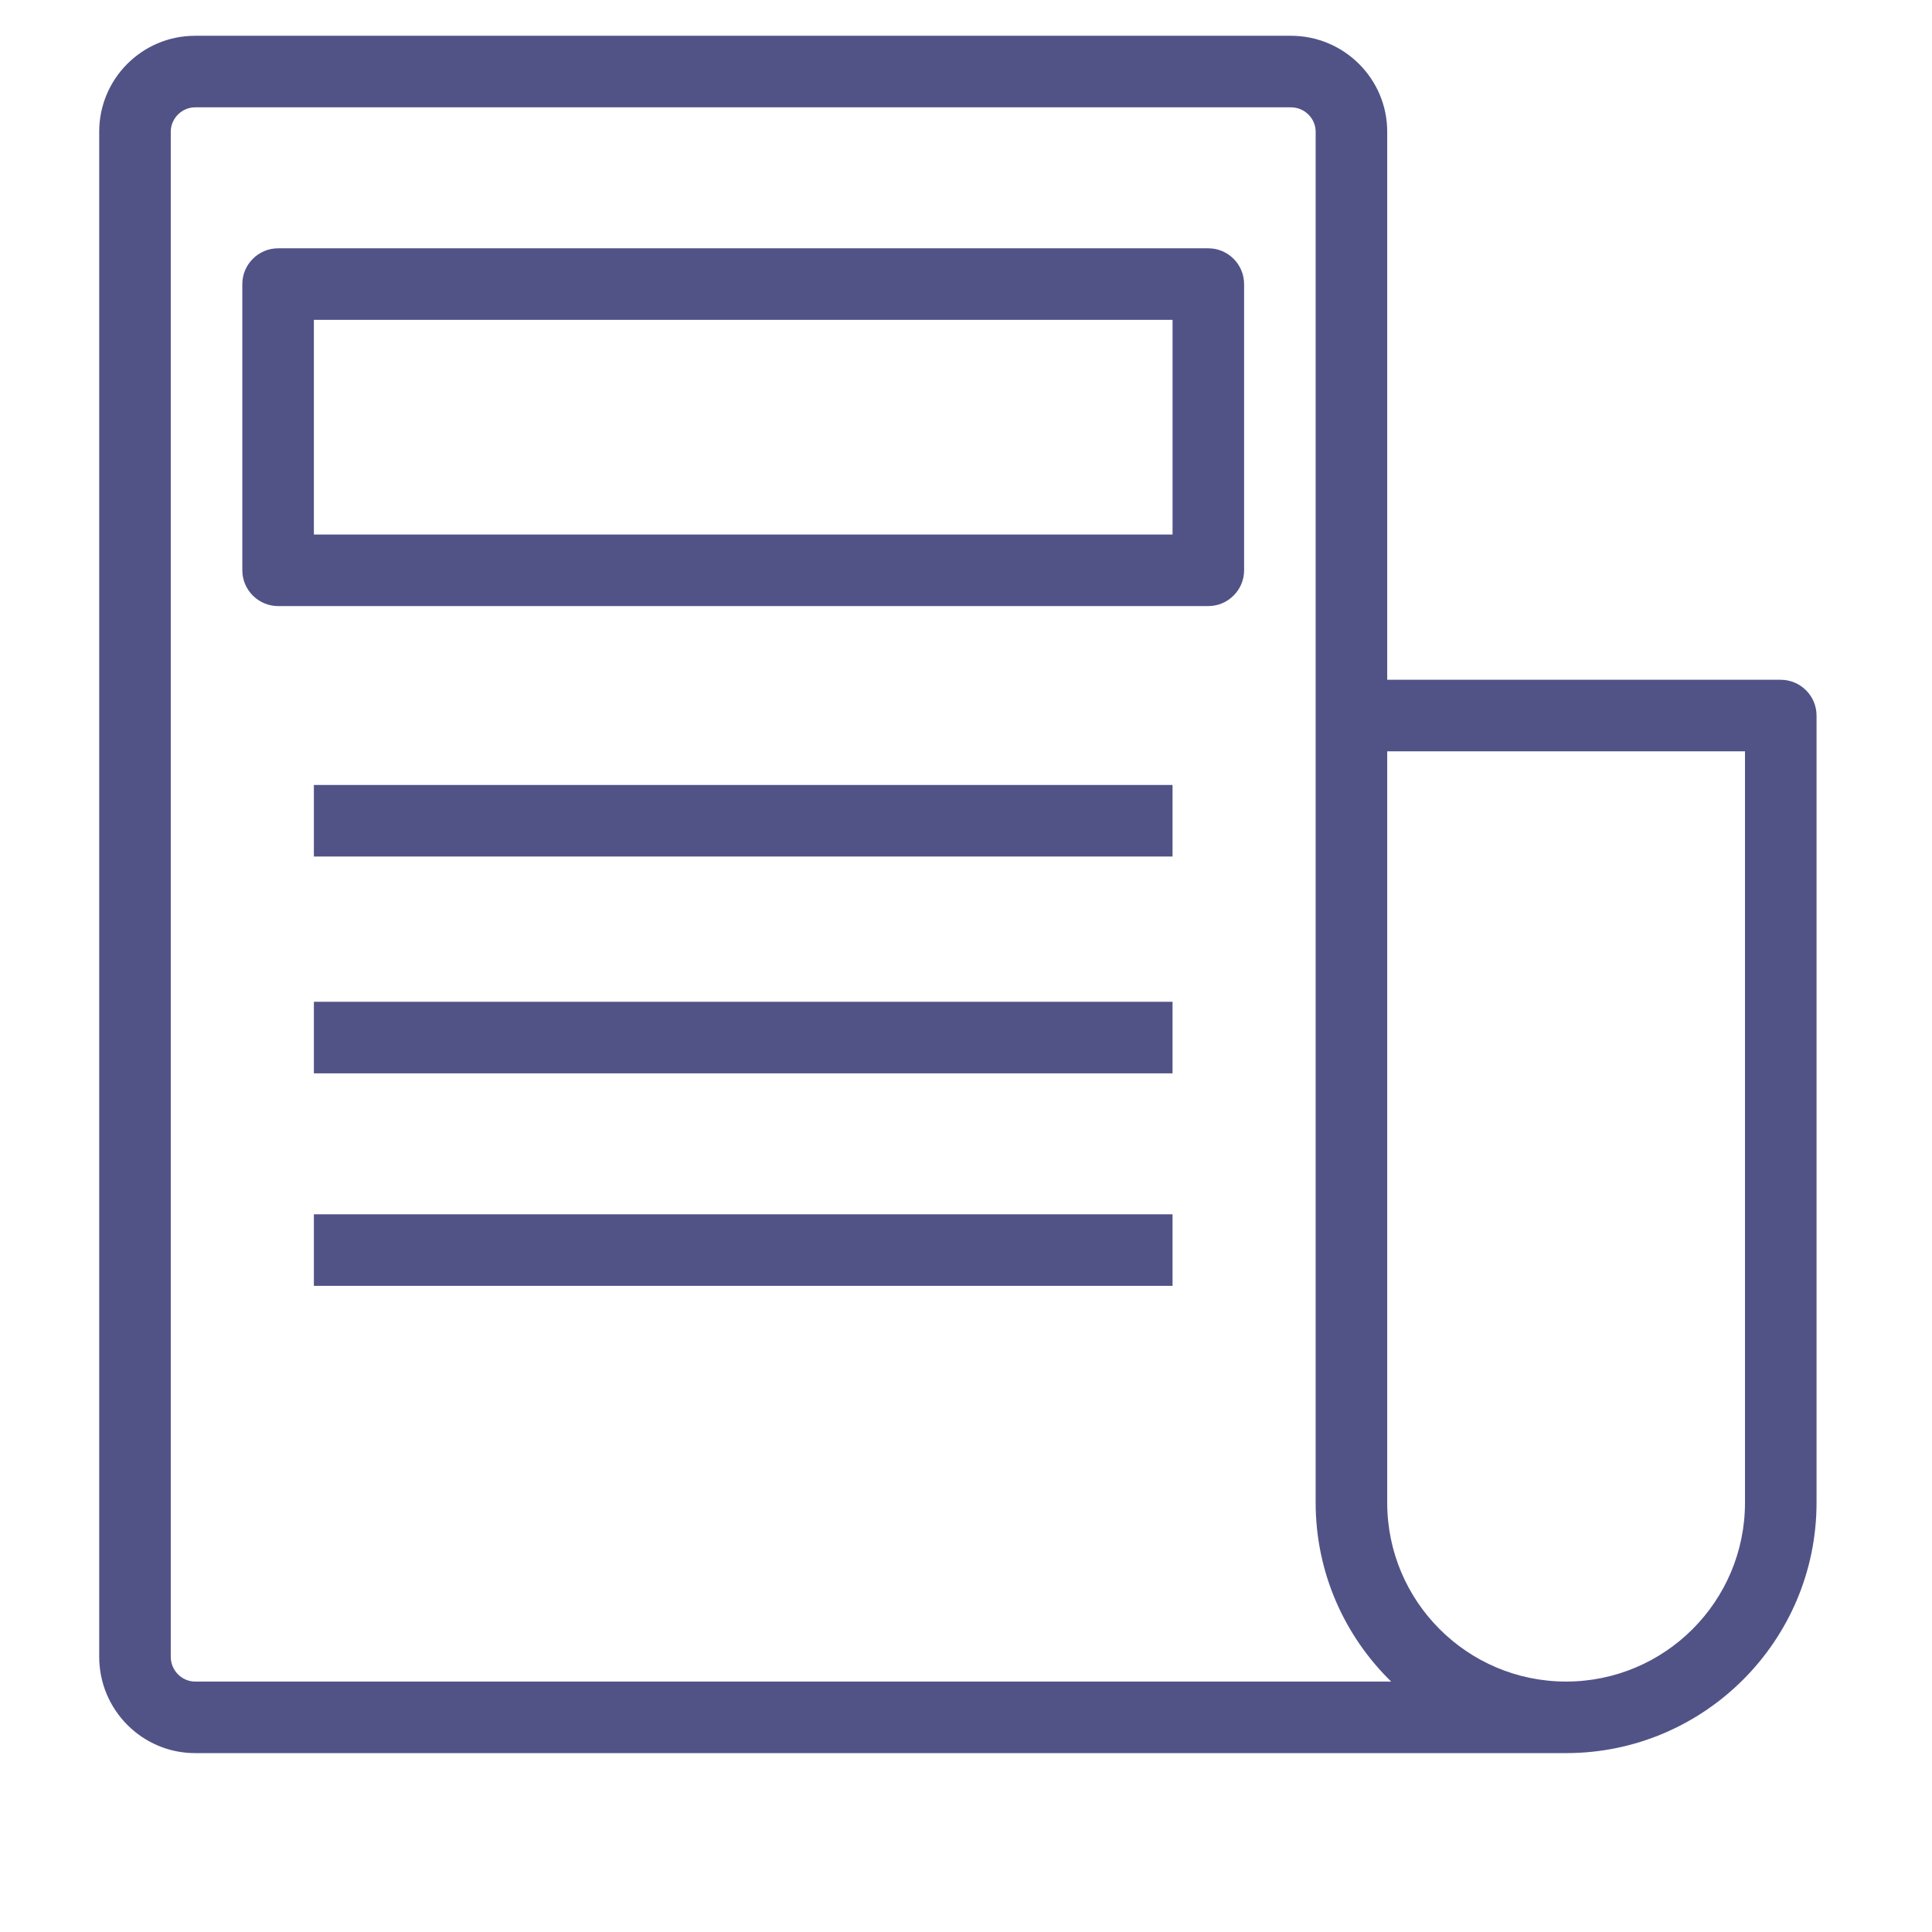 <?xml version="1.0" encoding="UTF-8"?> <svg xmlns="http://www.w3.org/2000/svg" width="54" height="54" viewBox="0 0 54 54" fill="none"><path d="M49.773 19H38.773V3.68C38.773 2.2 37.563 1 36.083 1H5.453C3.973 1 2.773 2.2 2.773 3.68V46.31C2.773 47.79 3.973 49 5.453 49H43.773C47.633 49 50.773 45.86 50.773 42V20C50.773 19.45 50.323 19 49.773 19ZM5.453 47C5.083 47 4.773 46.69 4.773 46.31V3.68C4.773 3.31 5.083 3 5.453 3H36.083C36.463 3 36.773 3.31 36.773 3.68V20V24V42C36.773 43.96 37.583 45.73 38.883 47H5.453ZM48.773 42C48.773 44.76 46.533 47 43.773 47C41.013 47 38.773 44.76 38.773 42V24V21H48.773V42Z" fill="#515387"></path><path d="M33.773 6.94H7.773C7.223 6.94 6.773 7.39 6.773 7.94V15.94C6.773 16.49 7.223 16.94 7.773 16.94H33.773C34.323 16.94 34.773 16.49 34.773 15.94V7.94C34.773 7.39 34.323 6.94 33.773 6.94ZM32.773 14.94H8.773V8.94H32.773V14.94Z" fill="#515387"></path><path d="M32.773 21.94H8.773V23.94H32.773V21.94Z" fill="#515387"></path><path d="M32.773 28H8.773V30H32.773V28Z" fill="#515387"></path><path d="M32.773 33.94H8.773V35.94H32.773V33.94Z" fill="#515387"></path></svg> 